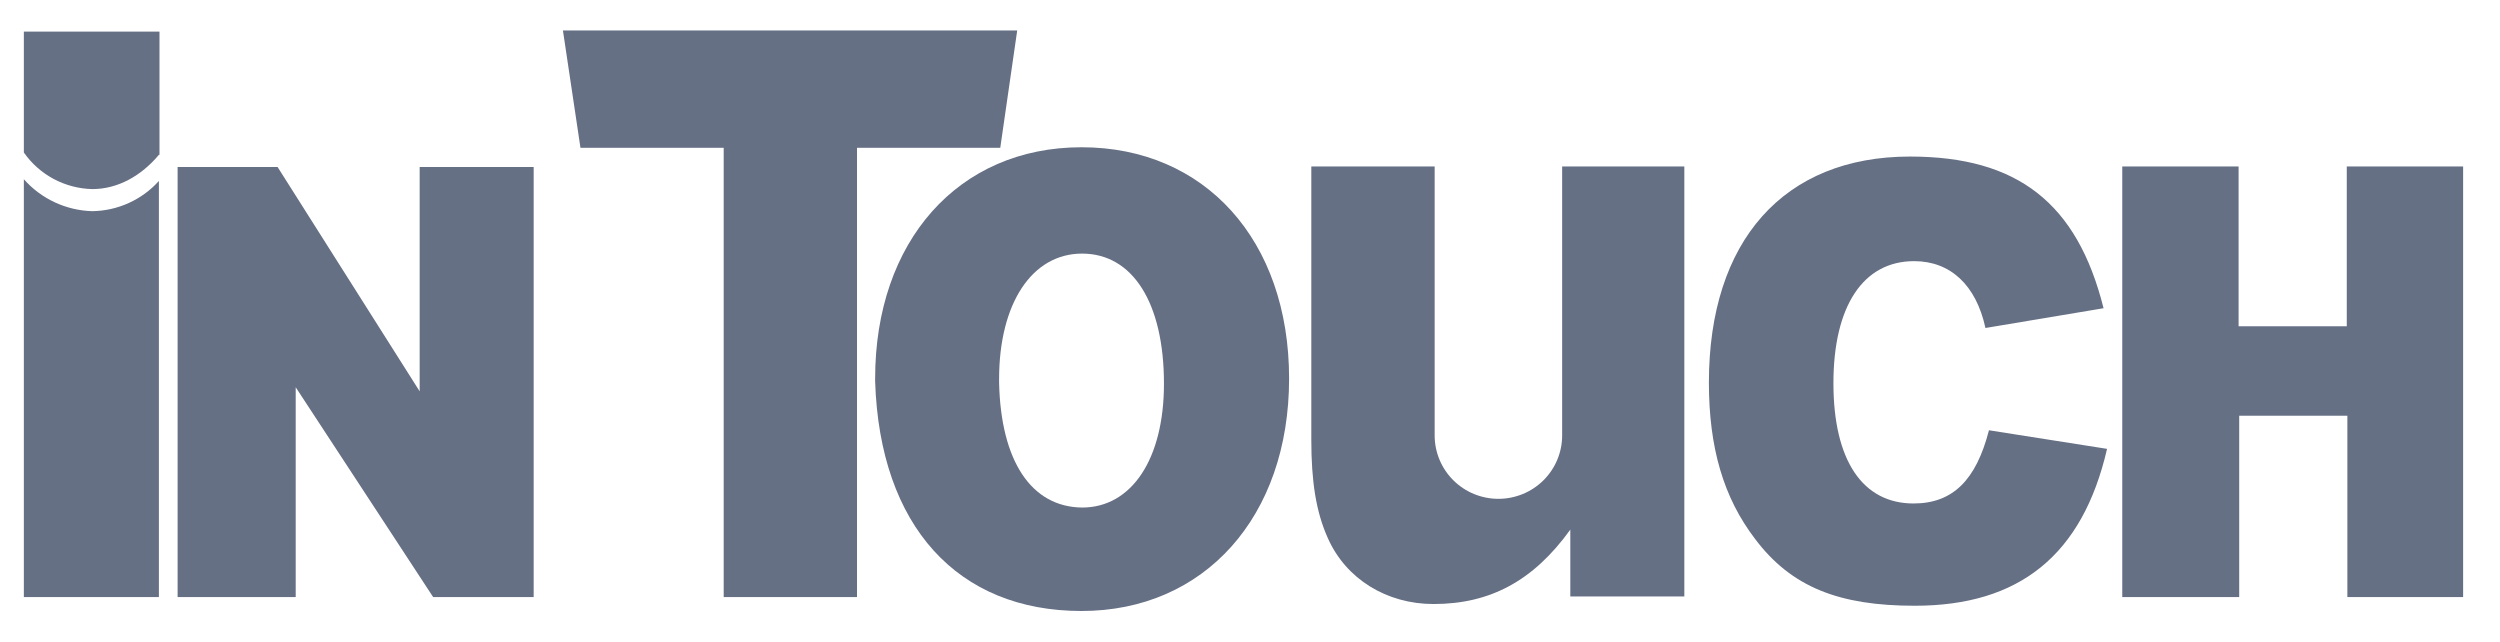 <svg width="113" height="29" viewBox="0 0 113 29" fill="none" xmlns="http://www.w3.org/2000/svg">
<path d="M45.159 17.294V17.136C45.159 13.722 46.639 11.463 48.911 11.463C51.184 11.463 52.611 13.669 52.611 17.346C52.611 20.735 51.158 22.941 48.911 22.941C46.612 22.915 45.238 20.84 45.159 17.294ZM39.556 17.241C39.767 23.782 43.282 27.617 48.885 27.617C54.435 27.617 58.267 23.361 58.267 17.11C58.267 10.859 54.461 6.656 48.885 6.656C43.309 6.656 39.556 10.911 39.556 17.11V17.241ZM8.028 7.549H12.547L18.969 17.688V7.549H24.122V26.986H19.577L13.366 17.504V26.986H8.028V7.549Z" fill="#667085"/>
<path d="M32.711 6.682H26.237L25.444 1.376H45.978L45.212 6.682H38.737V26.986H32.711V6.682ZM95.239 20.288C94.129 25.095 91.275 27.38 86.544 27.38C83.135 27.38 80.968 26.54 79.33 24.36C77.903 22.495 77.242 20.236 77.242 17.294C77.242 10.885 80.625 7.076 86.333 7.076C91.196 7.076 93.891 9.178 95.081 13.932L89.742 14.825C89.319 12.881 88.156 11.804 86.518 11.804C84.219 11.804 82.871 13.827 82.871 17.32C82.871 20.814 84.192 22.757 86.492 22.757C88.262 22.757 89.319 21.707 89.901 19.448L95.239 20.288ZM95.926 7.523H101.185V14.746H106.074V7.523H111.333V26.986H106.101V18.791H101.212V26.986H95.926V7.523ZM7.182 26.986H1.078V8.101C1.466 8.54 1.94 8.894 2.472 9.143C3.004 9.391 3.582 9.528 4.17 9.545C4.74 9.537 5.302 9.411 5.82 9.176C6.339 8.941 6.803 8.602 7.182 8.179V26.986Z" fill="#667085"/>
<path d="M7.182 6.998C6.39 7.943 5.332 8.547 4.17 8.547C3.56 8.533 2.962 8.375 2.424 8.088C1.887 7.8 1.426 7.391 1.078 6.892V1.429H7.209V6.998H7.182ZM72.644 7.523H70.609V19.684C70.609 20.444 70.305 21.172 69.765 21.709C69.225 22.246 68.492 22.547 67.728 22.547C66.964 22.547 66.231 22.246 65.691 21.709C65.151 21.172 64.847 20.444 64.847 19.684V7.523H59.271V19.868C59.271 21.759 59.483 23.125 60.011 24.307C60.83 26.172 62.68 27.302 64.794 27.302C67.358 27.302 69.314 26.251 70.978 23.939V26.96H76.132V7.523H72.644Z" fill="#667085"/>
</svg>
